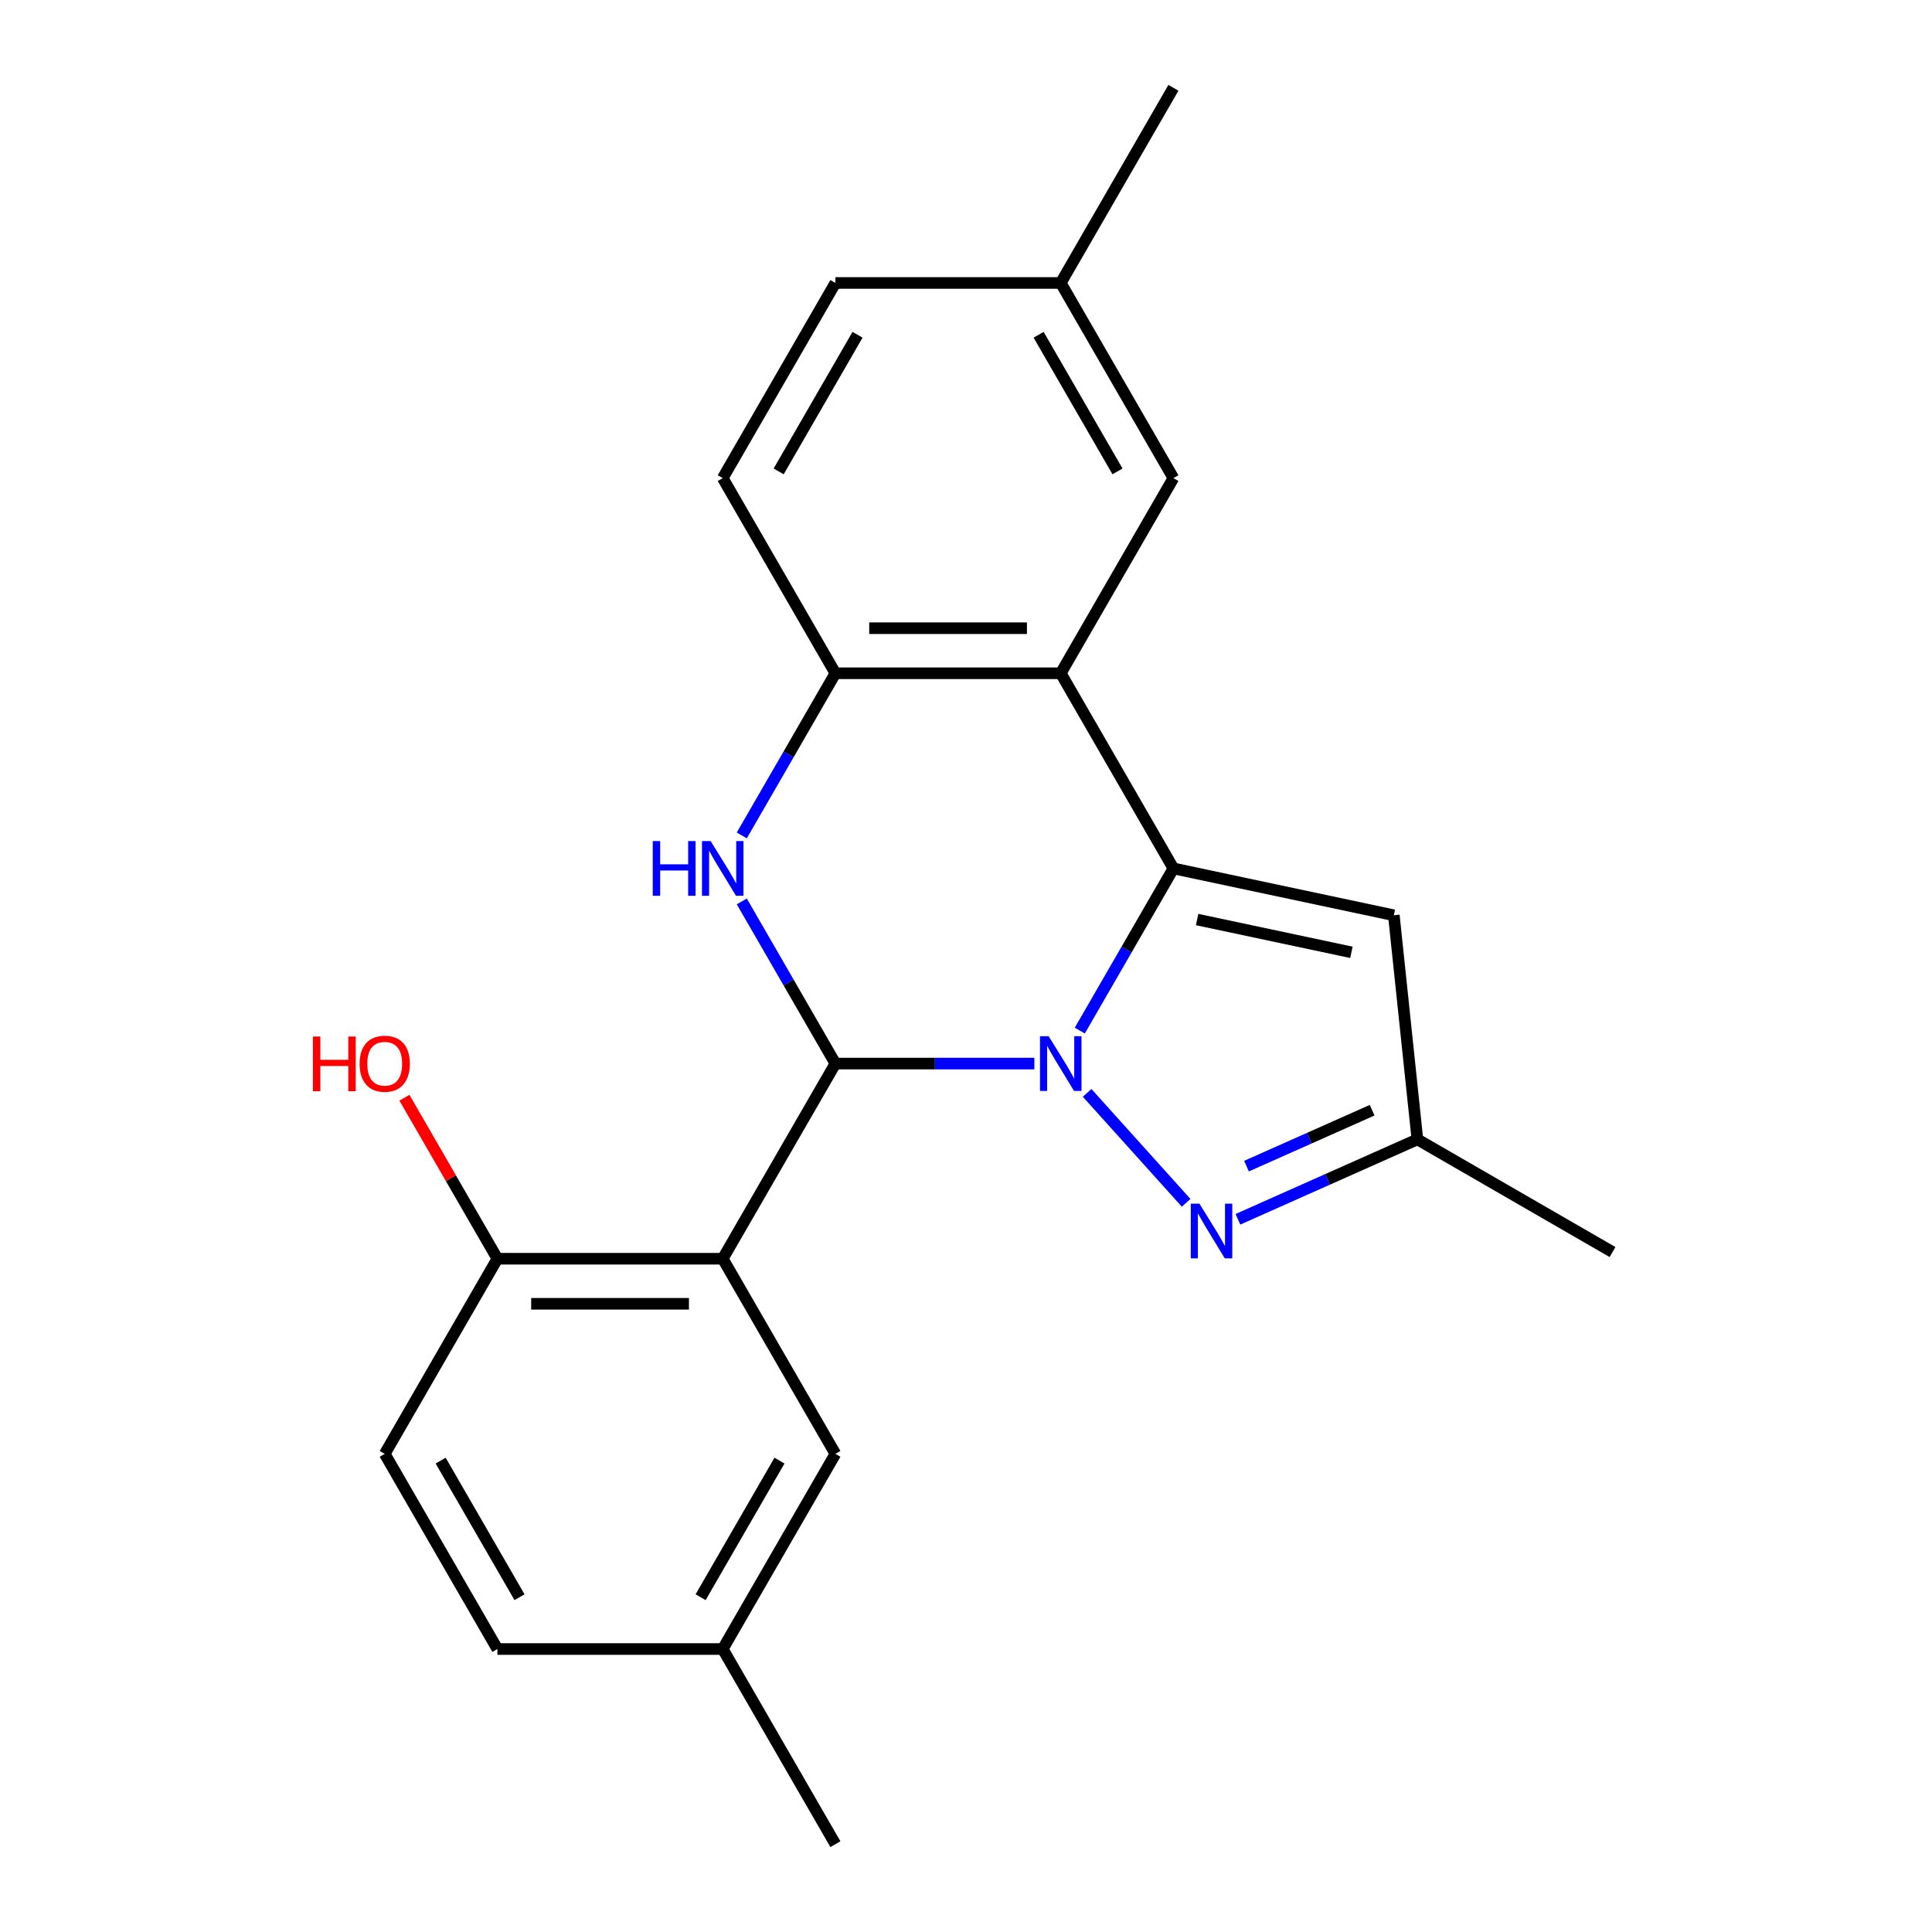<?xml version='1.0' encoding='iso-8859-1'?>
<svg version='1.1' baseProfile='full'
              xmlns='http://www.w3.org/2000/svg'
                      xmlns:rdkit='http://www.rdkit.org/xml'
                      xmlns:xlink='http://www.w3.org/1999/xlink'
                  xml:space='preserve'
width='1000px' height='1000px' viewBox='0 0 1000 1000'>
<!-- END OF HEADER -->
<rect style='opacity:1.0;fill:#FFFFFF;stroke:none' width='1000' height='1000' x='0' y='0'> </rect>
<path class='bond-0' d='M 535.386,550.505 L 483.895,550.505' style='fill:none;fill-rule:evenodd;stroke:#0000FF;stroke-width:6px;stroke-linecap:butt;stroke-linejoin:miter;stroke-opacity:1' />
<path class='bond-0' d='M 483.895,550.505 L 432.405,550.505' style='fill:none;fill-rule:evenodd;stroke:#000000;stroke-width:6px;stroke-linecap:butt;stroke-linejoin:miter;stroke-opacity:1' />
<path class='bond-1' d='M 558.9,533.429 L 583.13,491.462' style='fill:none;fill-rule:evenodd;stroke:#0000FF;stroke-width:6px;stroke-linecap:butt;stroke-linejoin:miter;stroke-opacity:1' />
<path class='bond-1' d='M 583.13,491.462 L 607.36,449.495' style='fill:none;fill-rule:evenodd;stroke:#000000;stroke-width:6px;stroke-linecap:butt;stroke-linejoin:miter;stroke-opacity:1' />
<path class='bond-5' d='M 562.698,565.671 L 613.941,622.583' style='fill:none;fill-rule:evenodd;stroke:#0000FF;stroke-width:6px;stroke-linecap:butt;stroke-linejoin:miter;stroke-opacity:1' />
<path class='bond-2' d='M 432.405,550.505 L 408.176,508.538' style='fill:none;fill-rule:evenodd;stroke:#000000;stroke-width:6px;stroke-linecap:butt;stroke-linejoin:miter;stroke-opacity:1' />
<path class='bond-2' d='M 408.176,508.538 L 383.946,466.571' style='fill:none;fill-rule:evenodd;stroke:#0000FF;stroke-width:6px;stroke-linecap:butt;stroke-linejoin:miter;stroke-opacity:1' />
<path class='bond-3' d='M 432.405,550.505 L 374.087,651.515' style='fill:none;fill-rule:evenodd;stroke:#000000;stroke-width:6px;stroke-linecap:butt;stroke-linejoin:miter;stroke-opacity:1' />
<path class='bond-4' d='M 607.36,449.495 L 549.042,348.485' style='fill:none;fill-rule:evenodd;stroke:#000000;stroke-width:6px;stroke-linecap:butt;stroke-linejoin:miter;stroke-opacity:1' />
<path class='bond-6' d='M 607.36,449.495 L 721.447,473.745' style='fill:none;fill-rule:evenodd;stroke:#000000;stroke-width:6px;stroke-linecap:butt;stroke-linejoin:miter;stroke-opacity:1' />
<path class='bond-6' d='M 619.623,475.95 L 699.484,492.925' style='fill:none;fill-rule:evenodd;stroke:#000000;stroke-width:6px;stroke-linecap:butt;stroke-linejoin:miter;stroke-opacity:1' />
<path class='bond-23' d='M 383.946,432.419 L 408.176,390.452' style='fill:none;fill-rule:evenodd;stroke:#0000FF;stroke-width:6px;stroke-linecap:butt;stroke-linejoin:miter;stroke-opacity:1' />
<path class='bond-23' d='M 408.176,390.452 L 432.405,348.485' style='fill:none;fill-rule:evenodd;stroke:#000000;stroke-width:6px;stroke-linecap:butt;stroke-linejoin:miter;stroke-opacity:1' />
<path class='bond-9' d='M 374.087,651.515 L 257.451,651.515' style='fill:none;fill-rule:evenodd;stroke:#000000;stroke-width:6px;stroke-linecap:butt;stroke-linejoin:miter;stroke-opacity:1' />
<path class='bond-9' d='M 356.592,674.842 L 274.946,674.842' style='fill:none;fill-rule:evenodd;stroke:#000000;stroke-width:6px;stroke-linecap:butt;stroke-linejoin:miter;stroke-opacity:1' />
<path class='bond-10' d='M 374.087,651.515 L 432.405,752.525' style='fill:none;fill-rule:evenodd;stroke:#000000;stroke-width:6px;stroke-linecap:butt;stroke-linejoin:miter;stroke-opacity:1' />
<path class='bond-7' d='M 549.042,348.485 L 432.405,348.485' style='fill:none;fill-rule:evenodd;stroke:#000000;stroke-width:6px;stroke-linecap:butt;stroke-linejoin:miter;stroke-opacity:1' />
<path class='bond-7' d='M 531.546,325.158 L 449.901,325.158' style='fill:none;fill-rule:evenodd;stroke:#000000;stroke-width:6px;stroke-linecap:butt;stroke-linejoin:miter;stroke-opacity:1' />
<path class='bond-11' d='M 549.042,348.485 L 607.36,247.475' style='fill:none;fill-rule:evenodd;stroke:#000000;stroke-width:6px;stroke-linecap:butt;stroke-linejoin:miter;stroke-opacity:1' />
<path class='bond-8' d='M 640.743,631.103 L 687.191,610.423' style='fill:none;fill-rule:evenodd;stroke:#0000FF;stroke-width:6px;stroke-linecap:butt;stroke-linejoin:miter;stroke-opacity:1' />
<path class='bond-8' d='M 687.191,610.423 L 733.639,589.742' style='fill:none;fill-rule:evenodd;stroke:#000000;stroke-width:6px;stroke-linecap:butt;stroke-linejoin:miter;stroke-opacity:1' />
<path class='bond-8' d='M 645.189,603.588 L 677.703,589.112' style='fill:none;fill-rule:evenodd;stroke:#0000FF;stroke-width:6px;stroke-linecap:butt;stroke-linejoin:miter;stroke-opacity:1' />
<path class='bond-8' d='M 677.703,589.112 L 710.217,574.636' style='fill:none;fill-rule:evenodd;stroke:#000000;stroke-width:6px;stroke-linecap:butt;stroke-linejoin:miter;stroke-opacity:1' />
<path class='bond-22' d='M 721.447,473.745 L 733.639,589.742' style='fill:none;fill-rule:evenodd;stroke:#000000;stroke-width:6px;stroke-linecap:butt;stroke-linejoin:miter;stroke-opacity:1' />
<path class='bond-12' d='M 432.405,348.485 L 374.087,247.475' style='fill:none;fill-rule:evenodd;stroke:#000000;stroke-width:6px;stroke-linecap:butt;stroke-linejoin:miter;stroke-opacity:1' />
<path class='bond-19' d='M 733.639,589.742 L 834.649,648.061' style='fill:none;fill-rule:evenodd;stroke:#000000;stroke-width:6px;stroke-linecap:butt;stroke-linejoin:miter;stroke-opacity:1' />
<path class='bond-13' d='M 257.451,651.515 L 199.132,752.525' style='fill:none;fill-rule:evenodd;stroke:#000000;stroke-width:6px;stroke-linecap:butt;stroke-linejoin:miter;stroke-opacity:1' />
<path class='bond-18' d='M 257.451,651.515 L 233.394,609.848' style='fill:none;fill-rule:evenodd;stroke:#000000;stroke-width:6px;stroke-linecap:butt;stroke-linejoin:miter;stroke-opacity:1' />
<path class='bond-18' d='M 233.394,609.848 L 209.338,568.181' style='fill:none;fill-rule:evenodd;stroke:#FF0000;stroke-width:6px;stroke-linecap:butt;stroke-linejoin:miter;stroke-opacity:1' />
<path class='bond-14' d='M 432.405,752.525 L 374.087,853.535' style='fill:none;fill-rule:evenodd;stroke:#000000;stroke-width:6px;stroke-linecap:butt;stroke-linejoin:miter;stroke-opacity:1' />
<path class='bond-14' d='M 403.455,756.013 L 362.633,826.72' style='fill:none;fill-rule:evenodd;stroke:#000000;stroke-width:6px;stroke-linecap:butt;stroke-linejoin:miter;stroke-opacity:1' />
<path class='bond-15' d='M 607.36,247.475 L 549.042,146.465' style='fill:none;fill-rule:evenodd;stroke:#000000;stroke-width:6px;stroke-linecap:butt;stroke-linejoin:miter;stroke-opacity:1' />
<path class='bond-15' d='M 578.41,243.987 L 537.587,173.28' style='fill:none;fill-rule:evenodd;stroke:#000000;stroke-width:6px;stroke-linecap:butt;stroke-linejoin:miter;stroke-opacity:1' />
<path class='bond-24' d='M 374.087,247.475 L 432.405,146.465' style='fill:none;fill-rule:evenodd;stroke:#000000;stroke-width:6px;stroke-linecap:butt;stroke-linejoin:miter;stroke-opacity:1' />
<path class='bond-24' d='M 403.037,243.987 L 443.86,173.28' style='fill:none;fill-rule:evenodd;stroke:#000000;stroke-width:6px;stroke-linecap:butt;stroke-linejoin:miter;stroke-opacity:1' />
<path class='bond-25' d='M 199.132,752.525 L 257.451,853.535' style='fill:none;fill-rule:evenodd;stroke:#000000;stroke-width:6px;stroke-linecap:butt;stroke-linejoin:miter;stroke-opacity:1' />
<path class='bond-25' d='M 228.082,756.013 L 268.905,826.72' style='fill:none;fill-rule:evenodd;stroke:#000000;stroke-width:6px;stroke-linecap:butt;stroke-linejoin:miter;stroke-opacity:1' />
<path class='bond-17' d='M 374.087,853.535 L 257.451,853.535' style='fill:none;fill-rule:evenodd;stroke:#000000;stroke-width:6px;stroke-linecap:butt;stroke-linejoin:miter;stroke-opacity:1' />
<path class='bond-20' d='M 374.087,853.535 L 432.405,954.545' style='fill:none;fill-rule:evenodd;stroke:#000000;stroke-width:6px;stroke-linecap:butt;stroke-linejoin:miter;stroke-opacity:1' />
<path class='bond-16' d='M 549.042,146.465 L 432.405,146.465' style='fill:none;fill-rule:evenodd;stroke:#000000;stroke-width:6px;stroke-linecap:butt;stroke-linejoin:miter;stroke-opacity:1' />
<path class='bond-21' d='M 549.042,146.465 L 607.36,45.455' style='fill:none;fill-rule:evenodd;stroke:#000000;stroke-width:6px;stroke-linecap:butt;stroke-linejoin:miter;stroke-opacity:1' />
<path  class='atom-0' d='M 542.782 536.345
L 552.062 551.345
Q 552.982 552.825, 554.462 555.505
Q 555.942 558.185, 556.022 558.345
L 556.022 536.345
L 559.782 536.345
L 559.782 564.665
L 555.902 564.665
L 545.942 548.265
Q 544.782 546.345, 543.542 544.145
Q 542.342 541.945, 541.982 541.265
L 541.982 564.665
L 538.302 564.665
L 538.302 536.345
L 542.782 536.345
' fill='#0000FF'/>
<path  class='atom-3' d='M 337.867 435.335
L 341.707 435.335
L 341.707 447.375
L 356.187 447.375
L 356.187 435.335
L 360.027 435.335
L 360.027 463.655
L 356.187 463.655
L 356.187 450.575
L 341.707 450.575
L 341.707 463.655
L 337.867 463.655
L 337.867 435.335
' fill='#0000FF'/>
<path  class='atom-3' d='M 367.827 435.335
L 377.107 450.335
Q 378.027 451.815, 379.507 454.495
Q 380.987 457.175, 381.067 457.335
L 381.067 435.335
L 384.827 435.335
L 384.827 463.655
L 380.947 463.655
L 370.987 447.255
Q 369.827 445.335, 368.587 443.135
Q 367.387 440.935, 367.027 440.255
L 367.027 463.655
L 363.347 463.655
L 363.347 435.335
L 367.827 435.335
' fill='#0000FF'/>
<path  class='atom-6' d='M 620.827 623.023
L 630.107 638.023
Q 631.027 639.503, 632.507 642.183
Q 633.987 644.863, 634.067 645.023
L 634.067 623.023
L 637.827 623.023
L 637.827 651.343
L 633.947 651.343
L 623.987 634.943
Q 622.827 633.023, 621.587 630.823
Q 620.387 628.623, 620.027 627.943
L 620.027 651.343
L 616.347 651.343
L 616.347 623.023
L 620.827 623.023
' fill='#0000FF'/>
<path  class='atom-19' d='M 161.972 536.505
L 165.812 536.505
L 165.812 548.545
L 180.292 548.545
L 180.292 536.505
L 184.132 536.505
L 184.132 564.825
L 180.292 564.825
L 180.292 551.745
L 165.812 551.745
L 165.812 564.825
L 161.972 564.825
L 161.972 536.505
' fill='#FF0000'/>
<path  class='atom-19' d='M 186.132 550.585
Q 186.132 543.785, 189.492 539.985
Q 192.852 536.185, 199.132 536.185
Q 205.412 536.185, 208.772 539.985
Q 212.132 543.785, 212.132 550.585
Q 212.132 557.465, 208.732 561.385
Q 205.332 565.265, 199.132 565.265
Q 192.892 565.265, 189.492 561.385
Q 186.132 557.505, 186.132 550.585
M 199.132 562.065
Q 203.452 562.065, 205.772 559.185
Q 208.132 556.265, 208.132 550.585
Q 208.132 545.025, 205.772 542.225
Q 203.452 539.385, 199.132 539.385
Q 194.812 539.385, 192.452 542.185
Q 190.132 544.985, 190.132 550.585
Q 190.132 556.305, 192.452 559.185
Q 194.812 562.065, 199.132 562.065
' fill='#FF0000'/>
</svg>
